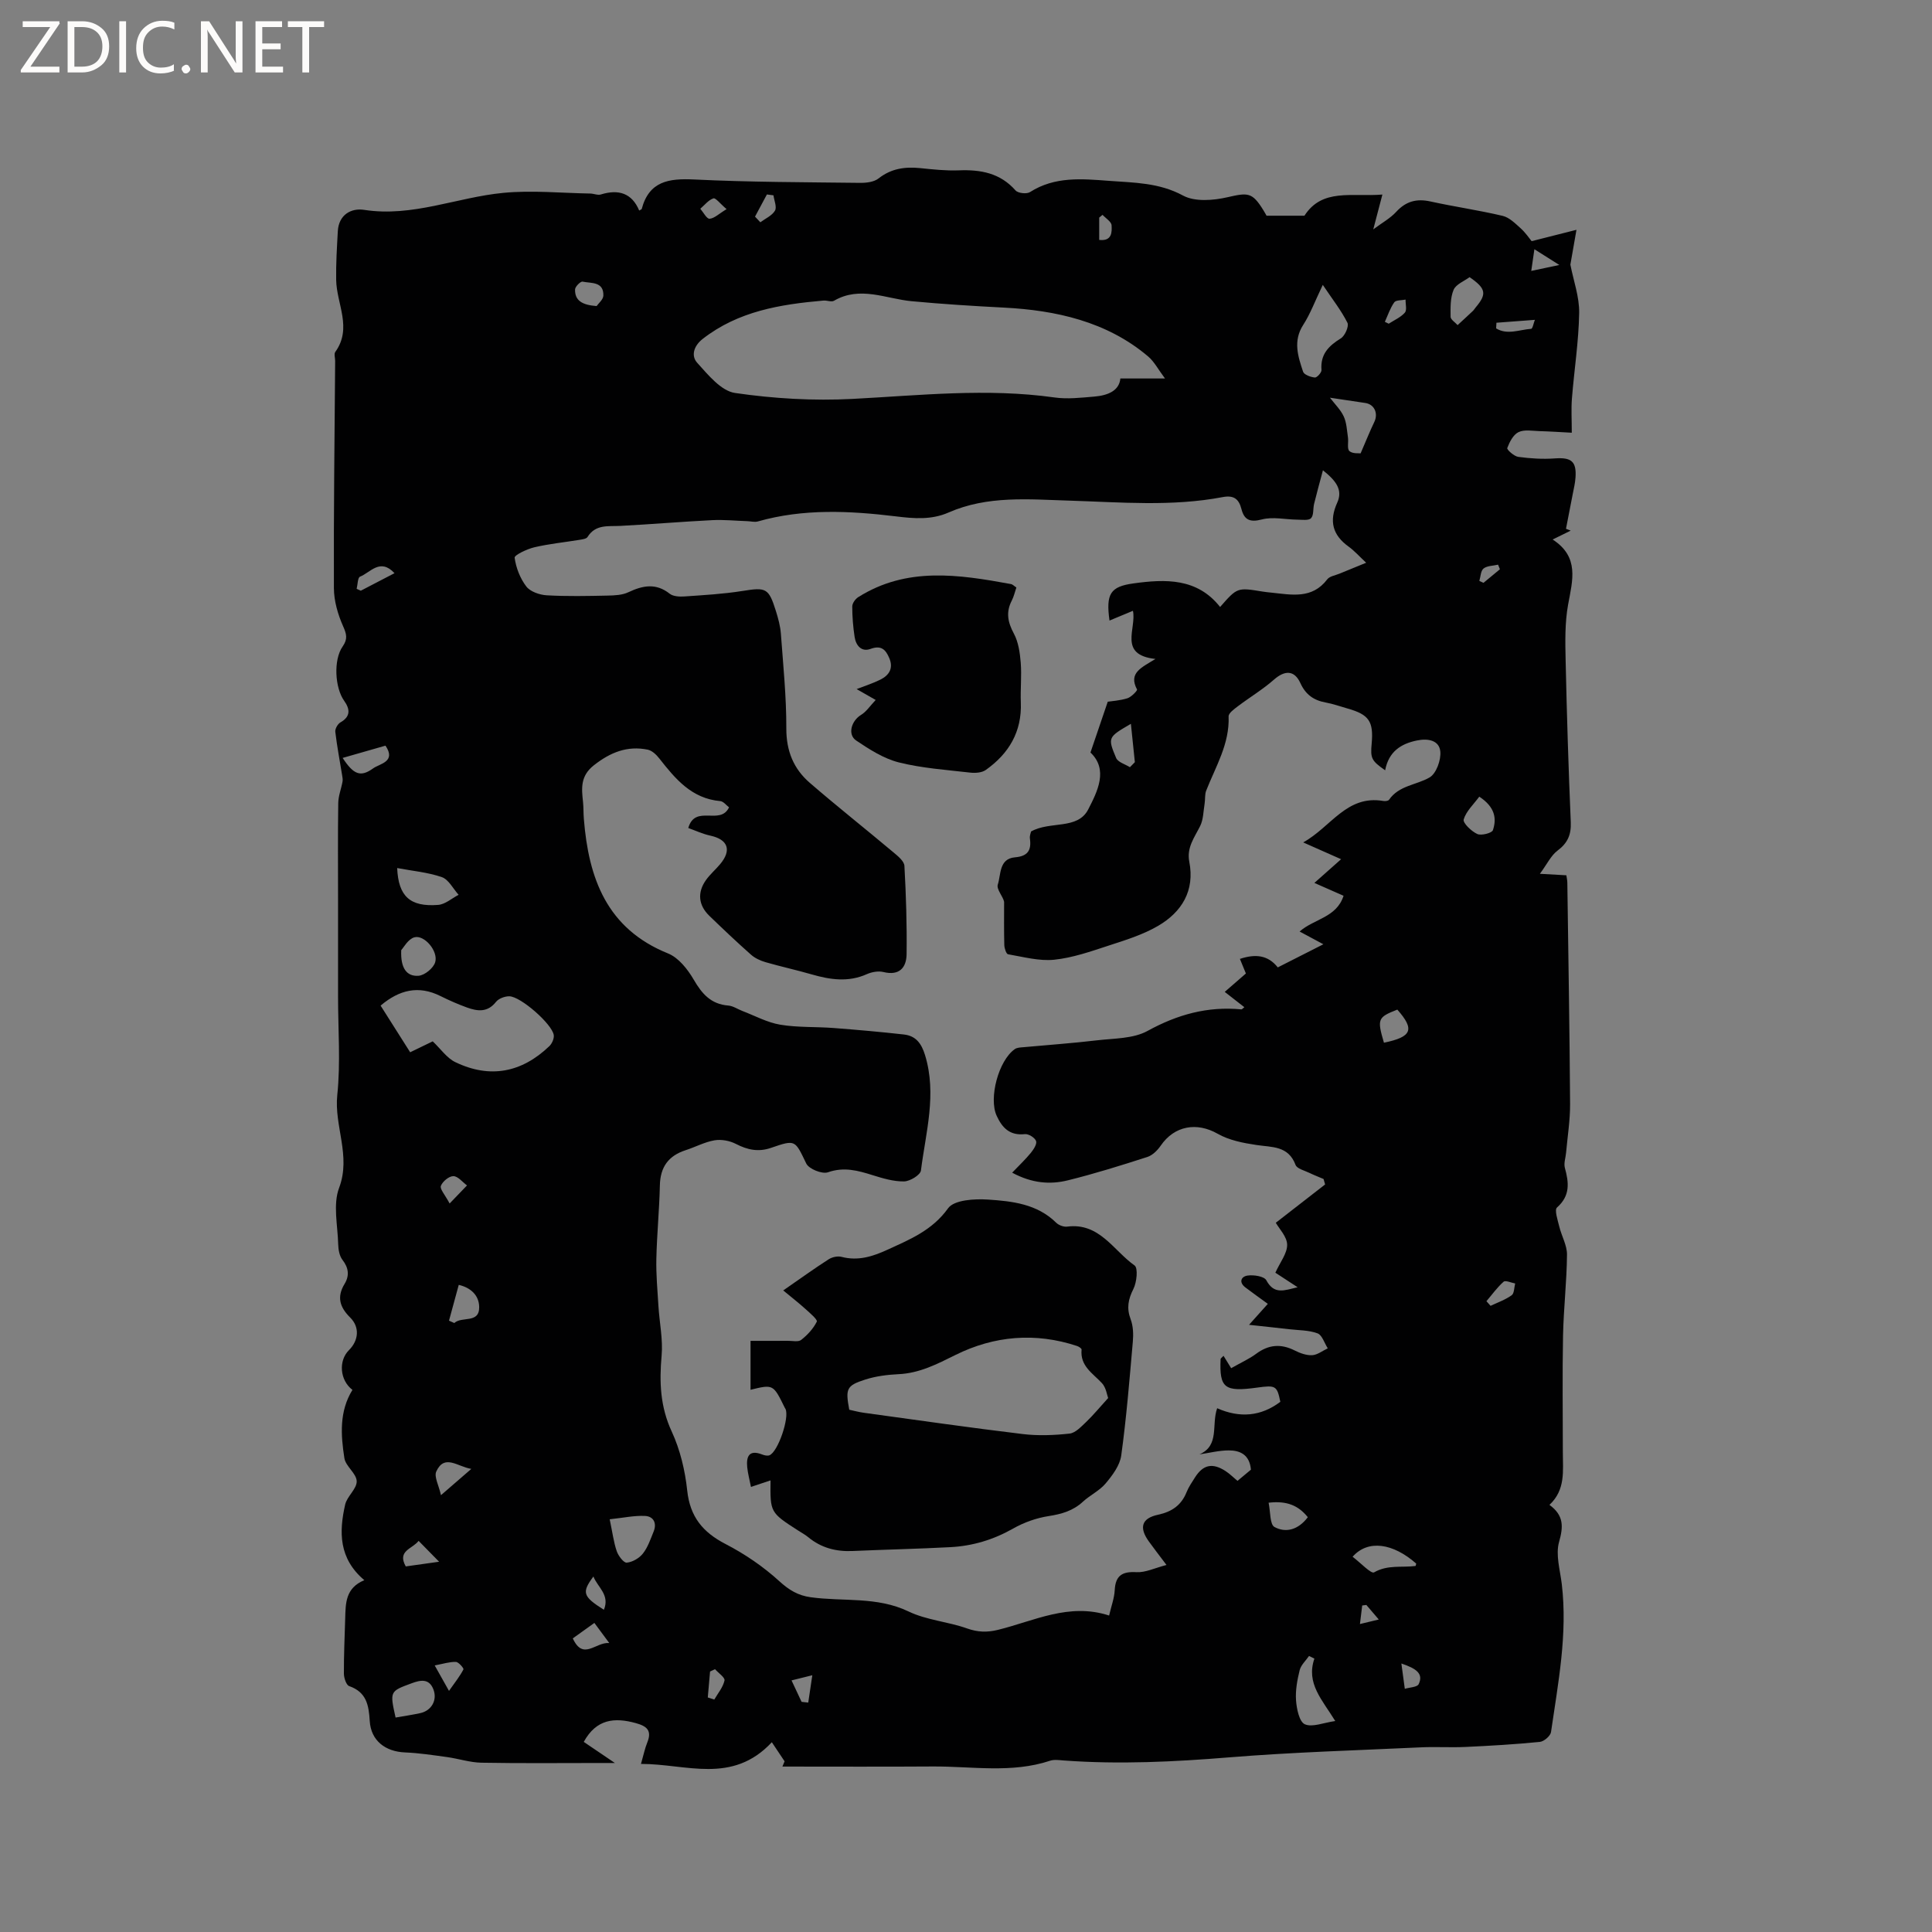 <svg enable-background="new 0 0 400 400" viewBox="0 0 400 400" xmlns="http://www.w3.org/2000/svg"><rect x="0" y="0" width="400" height="400" fill="#808080" stroke="none"/><g fill="#fcfbfa"><path d="m12.4 4.8-6.1 9h6v1.2h-8v-.5l6.1-8.9h-5.7v-1.2h7.6v.4z"/><path d="m14 15v-10.6h3c1.6 0 2.9.5 4 1.4s1.6 2.2 1.6 3.8-.5 3-1.6 3.9-2.4 1.5-4 1.5zm1.4-9.4v8.2h1.6c1.3 0 2.4-.4 3.1-1.1s1.1-1.8 1.1-3.1-.4-2.3-1.2-3-1.8-1-3.1-1z"/><path d="m26.1 4.4v10.6h-1.4v-10.6z"/><path d="m36.1 14.6c-.8.4-1.8.6-2.9.6-1.5 0-2.7-.5-3.6-1.4s-1.4-2.2-1.4-3.8c0-1.7.5-3.1 1.5-4.1s2.3-1.6 3.9-1.6c1 0 1.8.1 2.5.4v1.4c-.8-.4-1.6-.6-2.5-.6-1.2 0-2.1.4-2.9 1.2s-1.1 1.8-1.1 3.2c0 1.3.3 2.3 1 3s1.6 1.1 2.7 1.1c1 0 2-.2 2.7-.7v1.3z"/><path d="m37.6 14.3c0-.2.1-.5.3-.6s.4-.3.6-.3c.3 0 .5.1.6.3s.3.4.3.6-.1.4-.3.6-.4.3-.6.3c-.3 0-.5-.1-.6-.3s-.3-.4-.3-.6z"/><path d="m50.2 15h-1.6l-5.3-8.2c-.2-.2-.3-.5-.4-.7 0 .2.1.7.1 1.5v7.4h-1.4v-10.6h1.7l5.2 8.1c.2.4.4.6.4.7 0-.3-.1-.8-.1-1.5v-7.3h1.4z"/><path d="m58.6 15h-5.7v-10.6h5.5v1.2h-4.1v3.4h3.8v1.2h-3.8v3.6h4.3z"/><path d="m67.1 5.6h-3.1v9.4h-1.4v-9.4h-3v-1.2h7.5z"/></g><path d="m132.34 43.59c.37-.22.5-.26.52-.32 1.53-5.77 5.61-6.36 10.85-6.11 11.43.56 22.88.56 34.33.7 1.3.02 2.91-.17 3.86-.92 2.63-2.07 5.49-2.45 8.65-2.13 2.63.27 5.29.56 7.93.46 4.53-.18 8.58.53 11.78 4.16.51.58 2.3.78 2.99.34 5.13-3.28 10.75-2.75 16.33-2.33 5.21.39 10.39.36 15.36 3.05 2.44 1.32 6.24 1.02 9.17.35 4.28-.98 5.14-1.08 7.47 2.7.33.53.62 1.08.64 1.12h7.85c3.69-5.73 9.73-3.87 16.14-4.38-.65 2.47-1.16 4.42-1.89 7.21 1.83-1.37 3.52-2.29 4.75-3.63 2.01-2.19 4.22-2.78 7.08-2.15 4.96 1.09 10.01 1.81 14.95 2.98 1.38.32 2.6 1.56 3.73 2.57 1 .9 1.77 2.05 2.28 2.67 3.14-.79 5.8-1.47 9.28-2.35-.55 3.13-.92 5.27-1.26 7.21.64 3.31 1.88 6.68 1.82 10.02-.1 5.9-1.03 11.79-1.5 17.7-.17 2.19-.03 4.41-.03 7.08-2.31-.12-4.48-.27-6.66-.33-1.47-.04-3.16-.38-4.37.21-1.09.52-1.86 2.05-2.33 3.3-.12.31 1.41 1.71 2.29 1.82 2.49.34 5.05.5 7.55.32 3.41-.25 4.53.6 4.29 3.98-.08 1.16-.36 2.3-.58 3.44-.45 2.39-.93 4.77-1.39 7.15.33.13.65.25.98.38-1.09.53-2.18 1.07-3.74 1.84 5.58 3.61 4.12 8.45 3.2 13.47-.69 3.8-.6 7.78-.51 11.67.24 11.13.59 22.26 1.06 33.38.11 2.59-.64 4.32-2.74 5.89-1.36 1.02-2.17 2.8-3.65 4.8 2.45.14 3.9.22 5.48.31.07.55.2 1.05.2 1.56.21 15.26.47 30.51.57 45.77.02 3.37-.53 6.74-.83 10.1-.09 1.05-.51 2.19-.25 3.14.84 3.06 1.14 5.76-1.63 8.21-.57.5.15 2.62.47 3.94.47 1.96 1.62 3.89 1.6 5.82-.05 5.6-.71 11.19-.82 16.79-.16 8.06-.04 16.12-.04 24.18 0 3.79.59 7.7-2.77 10.84 3.01 2.2 2.88 4.52 1.99 7.67-.75 2.65.21 5.81.56 8.72 1.23 10.36-.76 20.49-2.23 30.65-.12.8-1.45 1.94-2.3 2.03-5.13.51-10.29.81-15.45 1.05-3.06.14-6.14-.07-9.2.08-13.22.62-26.46 1-39.64 2.07-11.43.93-22.83 1.49-34.27.65-.95-.07-1.99-.24-2.85.05-7.99 2.65-16.18 1.14-24.29 1.19-10.38.07-20.75.02-31.13.02.15-.36.3-.73.45-1.09-.81-1.21-1.61-2.42-2.64-3.95-8.23 8.81-17.73 4.47-27.09 4.49.53-1.86.8-3.21 1.31-4.46 1-2.48-.13-3.37-2.39-3.99-4.4-1.21-8.15-.87-10.77 3.89 1.77 1.2 3.71 2.52 6.45 4.37-1.53 0-2.19 0-2.86 0-8.26 0-16.51.09-24.76-.06-2.37-.04-4.72-.83-7.09-1.16-2.91-.4-5.83-.85-8.76-.97-4.04-.17-7.04-2.41-7.29-6.51-.2-3.3-.68-5.97-4.25-7.22-.61-.21-1.09-1.68-1.1-2.57-.02-3.82.16-7.63.27-11.45.09-3.12.04-6.29 3.96-7.91-5.34-4.52-5.24-10.03-3.97-15.65.39-1.72 2.43-3.25 2.39-4.84-.04-1.61-2.29-3.08-2.55-4.78-.75-4.8-1.07-9.7 1.67-14.13-2.61-1.99-2.94-6.02-.72-8.23 2-1.99 2.27-4.75.26-6.74-2.17-2.15-2.82-4.26-1.17-6.97 1.03-1.7.86-3.31-.43-4.97-.64-.82-.86-2.13-.89-3.23-.1-3.92-1.11-8.25.19-11.69 2.51-6.67-1.06-12.78-.38-19.22.7-6.71.16-13.56.16-20.35 0-6.68 0-13.36 0-20.05 0-6.68-.06-13.36.04-20.04.02-1.49.62-2.96.89-4.46.08-.44-.03-.93-.1-1.39-.48-2.97-1.05-5.92-1.4-8.91-.07-.62.5-1.63 1.07-1.95 2.19-1.25 1.95-2.8.75-4.49-1.9-2.68-2.24-8.45-.3-11.22 1.08-1.55.83-2.55.09-4.21-1.08-2.44-1.89-5.23-1.9-7.87-.06-15.68.14-31.36.26-47.03 0-.64-.27-1.46.03-1.88 3.56-4.95.27-9.93.18-14.89-.06-3.36.16-6.74.34-10.1.19-3.43 2.78-4.84 5.46-4.42 10.01 1.55 19.2-2.6 28.81-3.52 5.94-.57 12 .04 18 .14.74.01 1.55.4 2.2.19 3.63-1.12 6.41-.3 7.93 3.33zm154.44 115.89c-2.85-1.99-3.07-2.48-2.79-5.53.41-4.59-.55-6-4.96-7.25-1.53-.43-3.03-.98-4.59-1.26-2.46-.45-4.13-1.64-5.21-4.01-1.24-2.72-3.24-2.69-5.48-.71-2.32 2.04-5 3.64-7.47 5.51-.76.58-1.94 1.42-1.91 2.1.22 5.69-2.68 10.37-4.64 15.36-.32.82-.18 1.82-.33 2.72-.26 1.56-.25 3.27-.93 4.63-1.18 2.36-2.81 4.44-2.24 7.37 1.17 6.01-1.55 10.42-6.49 13.3-3.13 1.82-6.71 2.93-10.19 4.06-3.7 1.21-7.47 2.54-11.29 2.93-3.12.32-6.39-.59-9.56-1.13-.36-.06-.75-1.23-.77-1.89-.08-2.99-.04-5.98-.04-8.97-.2-1.07-1.62-2.6-1.31-3.56.68-2.08.23-5.36 3.56-5.65 2.67-.23 3.43-1.46 3.09-3.9-.08-.57.19-1.19.24-1.45 3.97-2.23 9.64-.29 11.84-4.58 1.86-3.63 4.23-8.2.46-11.77 1.2-3.54 2.28-6.72 3.58-10.52.8-.13 2.5-.22 4.07-.71.81-.26 2.11-1.6 1.99-1.82-1.84-3.46.95-4.54 3.81-6.32-7.79-.86-3.86-6.33-4.66-9.97-1.76.73-3.26 1.36-4.85 2.02-.77-5.54.17-7.03 4.95-7.69 6.65-.92 13.2-1.14 17.95 4.88 3.55-4.05 3.55-4.05 8.75-3.2.63.1 1.26.17 1.89.23 4.16.43 8.4 1.38 11.54-2.75.5-.66 1.68-.82 2.56-1.19 1.7-.71 3.4-1.39 5.5-2.25-1.44-1.34-2.43-2.47-3.62-3.33-3.36-2.41-4.09-5.32-2.37-9.11 1.19-2.63-.22-4.52-2.96-6.7-.72 2.7-1.31 4.81-1.83 6.95-.25 1-.04 2.33-.63 2.96-.49.53-1.84.32-2.81.31-2.48-.02-5.09-.65-7.39-.04-2.52.66-3.65.03-4.22-2.18-.54-2.12-1.64-2.88-3.88-2.45-10.52 2-21.11 1.06-31.7.73-8.44-.26-16.97-1.09-25.05 2.46-3.56 1.56-7.15 1.26-10.89.8-9.57-1.16-19.15-1.64-28.6 1.05-.67.19-1.46-.04-2.2-.06-2.41-.08-4.83-.33-7.23-.21-6.35.32-12.69.86-19.03 1.19-2.52.13-5.13-.38-6.8 2.3-.24.39-1.09.49-1.67.59-3.11.51-6.27.82-9.34 1.54-1.52.36-4.15 1.61-4.08 2.16.28 2.08 1.14 4.29 2.42 5.96.82 1.07 2.74 1.73 4.2 1.82 4.21.24 8.44.15 12.66.06 1.44-.03 3.02-.1 4.28-.7 2.97-1.4 5.69-1.94 8.54.31.72.57 2.03.64 3.04.57 4-.28 8.02-.5 11.98-1.13 4.94-.79 5.47-.66 6.98 4.17.47 1.51.9 3.08 1.02 4.64.48 6.55 1.15 13.11 1.13 19.67-.01 4.65 1.51 8.34 4.85 11.23 5.69 4.92 11.59 9.58 17.35 14.42.92.77 2.2 1.81 2.25 2.78.34 6.09.53 12.2.45 18.3-.04 2.77-1.5 4.49-4.79 3.68-1.05-.26-2.4-.02-3.42.43-3.85 1.73-7.63 1.16-11.47.05-3.15-.91-6.37-1.61-9.52-2.52-1.07-.31-2.2-.83-3.02-1.56-2.94-2.6-5.78-5.3-8.61-8.03-2.27-2.19-2.54-4.83-.71-7.41.85-1.2 2-2.17 2.95-3.31 2.42-2.9 1.6-5.1-2.04-5.89-1.57-.34-3.06-1.04-4.57-1.58 1.44-4.99 6.62-.43 8.44-4.28-.55-.41-1.15-1.23-1.82-1.29-5.93-.53-9.29-4.59-12.61-8.82-.61-.78-1.5-1.64-2.4-1.83-4.23-.86-7.72.54-11.14 3.22-2.84 2.23-2.57 4.76-2.26 7.62.12 1.16.07 2.33.17 3.49.98 12.3 4.74 22.74 17.43 27.86 2.18.88 4.07 3.28 5.32 5.43 1.71 2.94 3.57 5.08 7.16 5.36.99.08 1.94.75 2.91 1.12 2.6.99 5.14 2.39 7.84 2.84 3.63.61 7.39.4 11.09.69 4.84.37 9.68.8 14.51 1.34 2.46.28 3.63 1.82 4.38 4.27 2.48 8.1.15 15.97-.85 23.89-.12.93-2.27 2.24-3.5 2.26-2.16.03-4.38-.63-6.49-1.29-3.06-.96-5.94-1.77-9.26-.6-1.2.42-3.94-.68-4.49-1.81-2.35-4.85-2.17-5.02-7.29-3.25-2.63.91-4.89.42-7.29-.82-1.28-.66-3.01-.98-4.42-.74-2.05.35-3.97 1.4-5.99 2.05-3.55 1.15-5.24 3.49-5.32 7.27-.11 5.08-.62 10.15-.73 15.23-.07 3.24.23 6.5.43 9.74.21 3.44.96 6.91.66 10.29-.49 5.46-.3 10.55 2.09 15.71 1.75 3.78 2.77 8.07 3.21 12.22.58 5.42 3.21 8.63 7.93 11.07 3.99 2.06 7.83 4.68 11.14 7.7 2.01 1.83 3.87 2.96 6.49 3.32 6.75.94 13.71-.2 20.27 2.95 3.72 1.79 8.13 2.1 12.08 3.5 2.22.79 4.15.86 6.4.31 7.51-1.84 14.74-5.68 23.04-2.97.46-2 1.08-3.61 1.16-5.25.16-3.04 1.55-3.9 4.51-3.73 1.86.1 3.78-.86 6.21-1.49-1.64-2.18-2.68-3.51-3.66-4.88-2.07-2.87-1.49-4.8 1.91-5.52 2.84-.61 4.82-1.95 5.91-4.68.43-1.07 1.11-2.05 1.73-3.03 1.68-2.66 3.61-3.09 6.31-1.35.87.56 1.61 1.31 2.5 2.05 1.02-.86 1.98-1.65 2.78-2.32-.27-3.13-2.27-4-4.62-3.99-2.01.01-4.02.53-6.03.82 4.21-1.85 2.44-6.06 3.66-9.55 4.72 2.08 9.09 1.68 13.08-1.33-.69-3.33-.94-3.48-4.82-2.94-6.75.93-7.81.1-7.55-5.91.01-.14.23-.27.61-.67.54.88 1.08 1.75 1.58 2.56 2.07-1.18 3.74-1.92 5.17-2.98 2.57-1.91 5.11-2.13 7.96-.7 1.11.56 2.44 1.05 3.63.99 1.1-.06 2.16-.92 3.24-1.42-.69-1.07-1.16-2.74-2.11-3.1-1.81-.68-3.91-.63-5.89-.86-2.58-.3-5.16-.57-8.3-.91 1.61-1.8 2.7-3.01 3.89-4.34-1.73-1.26-3.19-2.3-4.62-3.38-1.47-1.11-.89-2.3.44-2.48 1.27-.18 3.43.15 3.87.98 1.64 3.04 3.72 2.08 6.48 1.44-1.9-1.24-3.35-2.19-4.61-3.01.99-2.19 2.47-4.01 2.44-5.8-.03-1.67-1.66-3.31-2.35-4.54 3.22-2.5 6.71-5.22 10.21-7.93-.11-.38-.21-.75-.32-1.13-.98-.42-1.97-.8-2.92-1.26-1.02-.5-2.58-.86-2.88-1.66-1.5-3.99-4.86-3.63-8.09-4.12-2.75-.41-5.68-.98-8.04-2.33-4.3-2.45-8.94-1.69-11.79 2.47-.67.97-1.7 2-2.77 2.34-5.43 1.75-10.89 3.46-16.43 4.83-3.71.92-7.47.62-11.55-1.58 1.5-1.57 2.77-2.76 3.86-4.1.57-.7 1.31-1.83 1.09-2.45-.25-.69-1.55-1.51-2.31-1.43-3.11.34-4.7-1.27-5.86-3.82-1.66-3.64.38-11.4 3.76-13.78.47-.33 1.19-.35 1.81-.4 5.06-.47 10.14-.82 15.19-1.42 3.55-.42 7.53-.32 10.49-1.95 6.18-3.4 12.45-5.13 19.42-4.46.14.01.29-.21.62-.45-1.32-1.03-2.59-2.02-4.06-3.17 1.59-1.38 3-2.6 4.38-3.81-.42-1.03-.79-1.93-1.24-3.02 3.2-1.06 5.8-.82 7.84 1.76 3.17-1.61 6.16-3.12 9.44-4.79-1.82-.98-3.28-1.76-4.92-2.64 2.98-2.63 7.65-2.87 9.1-7.4-1.94-.86-3.84-1.69-6.04-2.66 1.88-1.67 3.58-3.17 5.53-4.91-2.64-1.17-4.92-2.18-7.85-3.48 5.78-3.19 8.98-9.87 16.59-8.58.38.07 1.01 0 1.18-.24 2.06-2.99 5.66-3.04 8.4-4.63 1.38-.8 2.39-3.6 2.22-5.37-.22-2.33-2.57-2.75-4.79-2.29-3.37.67-5.9 2.32-6.63 6.18zm-45.58-81.12c-1.4-1.86-2.21-3.47-3.48-4.55-8.57-7.28-19.21-9.57-29.8-10.12-6.41-.33-12.79-.73-19.19-1.33-5.31-.5-10.67-3.23-16.06-.09-.54.31-1.46-.11-2.18-.04-8.92.78-17.63 2.18-25.01 7.94-1.89 1.48-2.41 3.52-1.15 4.92 2.26 2.5 4.96 5.85 7.85 6.27 8.01 1.17 16.24 1.65 24.32 1.23 13.95-.73 27.85-2.27 41.82-.3 2.68.38 5.5.05 8.23-.18 2.76-.23 5.17-1.17 5.41-3.75zm-151.61 137.24c1.67 1.58 2.93 3.47 4.69 4.31 7.17 3.45 13.74 2.16 19.46-3.32.55-.53 1.01-1.58.91-2.29-.35-2.3-6.87-8.01-9.21-8.03-.94-.01-2.21.47-2.76 1.17-1.74 2.21-3.82 1.94-5.98 1.16-1.88-.68-3.72-1.49-5.51-2.38-4.53-2.26-8.52-1.3-12.39 1.98 2.04 3.23 4.06 6.41 6.12 9.66 1.75-.86 3.34-1.62 4.67-2.26zm184.28-156.62c-1.64 3.42-2.59 6.02-4.05 8.28-2.15 3.33-1.09 6.52-.03 9.7.21.63 1.57 1.12 2.44 1.2.43.04 1.41-1.04 1.37-1.55-.26-3.24 1.46-4.99 4.01-6.56.85-.52 1.72-2.52 1.36-3.23-1.27-2.53-3.07-4.81-5.1-7.84zm-191.64 120.74c.25 5.85 2.66 8.08 8.48 7.63 1.46-.11 2.83-1.36 4.24-2.09-1.14-1.26-2.06-3.17-3.47-3.66-2.92-1.01-6.1-1.28-9.25-1.88zm44 134.83c.58 2.74.82 4.75 1.46 6.61.33.97 1.44 2.43 2.07 2.37 1.19-.11 2.6-.93 3.35-1.89 1.02-1.29 1.57-2.97 2.21-4.53.72-1.75-.01-3.17-1.78-3.25-2.22-.11-4.47.39-7.31.69zm145.9 28.85c-.37-.18-.74-.37-1.11-.55-.67.98-1.67 1.87-1.94 2.95-.5 2.03-.9 4.19-.75 6.26.13 1.76.68 4.43 1.82 4.93 1.55.68 3.84-.32 6.3-.67-2.7-4.41-6.09-7.79-4.32-12.92zm3.22-261.06c1.02 1.34 2.22 2.49 2.86 3.89.6 1.3.65 2.87.87 4.33.14.97-.22 2.36.3 2.83.66.59 1.99.42 2.32.47 1.11-2.55 1.89-4.54 2.82-6.46.88-1.81.04-3.7-1.87-3.97-2.34-.34-4.69-.7-7.3-1.09zm-193.45 273.26c1.7-.3 3.43-.55 5.13-.92 2.32-.51 3.59-2.73 2.67-4.99-.9-2.22-2.67-1.86-4.49-1.18-4.51 1.66-4.52 1.64-3.31 7.09zm222.36-298.22c-1.11.83-2.82 1.47-3.31 2.63-.7 1.66-.64 3.7-.62 5.58.01.58.94 1.14 1.45 1.72 1.06-.98 2.12-1.94 3.16-2.93.23-.21.38-.5.59-.74 2.34-2.78 2.15-3.9-1.27-6.26zm-24.22 264.93c1.65 1.24 3.83 3.59 4.45 3.23 2.81-1.62 5.72-.95 8.56-1.32.08-.01.11-.33.16-.5-4.78-4.21-9.97-5.04-13.17-1.41zm-196.97-125.6c-.17 3.79 1.16 5.5 3.6 5.31 1.26-.1 3.07-1.58 3.43-2.8.68-2.29-2.24-5.72-4.3-5.16-1.32.36-2.24 2.14-2.73 2.65zm223.2-31.77c-1.19 1.61-2.72 3.01-3.23 4.72-.21.71 1.59 2.45 2.81 3.01.83.38 3.03-.19 3.24-.79.8-2.4.46-4.78-2.82-6.94zm-35.5 149.18c-1.92-2.38-4.28-3.45-8.12-3 .4 1.88.24 4.5 1.22 5.03 2.33 1.27 4.92.6 6.9-2.03zm-199.83-157.2c2.27 3.47 3.71 4.04 6.32 2.16 1.38-.99 4.81-1.35 2.55-4.7-2.92.84-5.74 1.64-8.87 2.54zm22.02 116.51c.37.16.73.33 1.1.49 1.54-1.46 5.19.18 5.15-3.31-.03-2.43-1.75-4.02-4.23-4.59-.73 2.65-1.37 5.03-2.02 7.41zm140.98-114.59c.34-.35.68-.69 1.02-1.04-.26-2.52-.52-5.04-.82-7.94-4.74 2.76-4.85 2.81-3.06 7.06.37.89 1.88 1.3 2.86 1.92zm52.59 57.04c5.8-1.2 6.42-2.72 2.77-6.85-4.07 1.59-4.21 1.94-2.77 6.85zm-188.95 88.24c-2.88-.47-5.54-3.16-7.25.53-.5 1.09.52 2.87.97 4.91 2.45-2.13 4.1-3.56 6.28-5.44zm25.94-240.75c.37-.55 1.38-1.35 1.4-2.18.08-2.94-2.53-2.51-4.31-2.88-.42-.08-1.53 1.03-1.55 1.61-.06 2.32 1.47 3.22 4.46 3.45zm-32.61 259.97c-1.56-1.59-2.82-2.87-4.24-4.32-1.3 1.69-4.49 2.02-2.66 5.29 2.22-.31 4.36-.61 6.9-.97zm35.23 16.83c-1.22-1.65-2.07-2.8-3.08-4.16-1.56 1.12-2.97 2.13-4.47 3.2 2.16 4.69 4.71.72 7.55.96zm-33.18 9.91c1.31-1.86 2.29-3.09 2.99-4.45.11-.22-1-1.54-1.57-1.55-1.34-.03-2.68.41-4.38.73 1.11 1.97 1.77 3.14 2.96 5.27zm.13-100.91c1.68-1.75 2.64-2.75 3.6-3.74-.94-.69-1.88-1.92-2.83-1.92-.9-.01-2.23 1.1-2.58 2.01-.25.65.83 1.8 1.81 3.65zm-19.25-127.26c.29.13.57.26.86.39 2.28-1.19 4.56-2.37 6.98-3.63-2.99-3.2-4.98-.13-7.14.72-.49.19-.48 1.65-.7 2.52zm233.91 147.49c.29.32.57.64.86.96 1.47-.7 3.05-1.25 4.36-2.19.55-.39.51-1.6.73-2.44-.82-.15-2.01-.71-2.4-.36-1.33 1.18-2.39 2.67-3.55 4.03zm-151.43-224.55c.37.39.74.78 1.1 1.17 1.05-.78 2.42-1.37 3.03-2.41.43-.75-.17-2.09-.31-3.17-.45-.06-.9-.12-1.36-.18-.82 1.54-1.64 3.07-2.46 4.59zm-33.46 281.55c-2.46 3.31-2.22 4.11 2.17 6.89 1.28-3.11-1.3-4.66-2.17-6.89zm167.28 18.01c.29 2.15.5 3.69.71 5.24.99-.3 2.56-.33 2.87-.96 1.03-2.16-.45-3.23-3.58-4.28zm-142.1 1.18c-.34.16-.69.32-1.03.48-.16 1.79-.32 3.58-.47 5.37.45.14.9.29 1.35.43.75-1.3 1.8-2.54 2.11-3.94.14-.61-1.26-1.55-1.96-2.34zm2.39-302.29c-1.35-1.15-2.28-2.39-2.73-2.23-1.03.35-1.82 1.39-2.71 2.15.64.74 1.33 2.11 1.92 2.07 1-.08 1.94-1.04 3.52-1.99zm159.39 23.52c-.02.39-.04.78-.06 1.17 2.3 1.42 4.84.26 7.25.09.3-.02.51-1.21.77-1.86-2.95.22-5.46.41-7.96.6zm-143.86 285.53c.46.05.92.1 1.38.15.25-1.7.5-3.41.84-5.66-1.82.45-2.91.72-4.3 1.07.78 1.65 1.43 3.04 2.08 4.44zm120.76-285.72c.27.13.54.26.8.39 1.14-.74 2.47-1.31 3.34-2.29.47-.53.12-1.77.15-2.7-.81.17-1.99.07-2.34.56-.86 1.21-1.33 2.68-1.95 4.04zm-59.14-16.96c2.67.31 2.64-1.63 2.56-3.02-.04-.76-1.21-1.45-1.87-2.17-.23.19-.46.38-.69.57zm90.1 1.93c-.25 1.7-.42 2.89-.65 4.49 1.96-.41 3.56-.75 5.81-1.23-2-1.26-3.38-2.13-5.16-3.26zm-32.22 283.7c-1.18-1.38-1.87-2.19-2.57-3.01-.29.04-.58.07-.86.11-.16 1.28-.31 2.56-.47 3.84 1.15-.28 2.31-.56 3.9-.94zm20.82-215.03c.29.13.57.27.86.4 1.13-.94 2.26-1.87 3.4-2.81-.13-.32-.25-.63-.38-.95-1.02.24-2.25.21-3 .79-.6.47-.61 1.69-.88 2.57z" fill="#010102"/><path d="m162.16 267.17c3.65-2.53 6.48-4.57 9.41-6.45.72-.46 1.86-.71 2.66-.5 3.41.89 6.4-.06 9.47-1.46 4.7-2.16 9.3-4.01 12.6-8.61 1.25-1.73 5.47-1.98 8.27-1.79 5.01.33 10.16.9 14.1 4.79.53.52 1.55.9 2.27.81 6.69-.88 9.58 4.95 13.96 8.04.75.52.46 3.48-.24 4.86-1.09 2.16-1.44 3.98-.57 6.28.53 1.41.59 3.11.45 4.64-.69 7.86-1.32 15.74-2.4 23.56-.28 2.06-1.82 4.11-3.23 5.79-1.26 1.51-3.22 2.41-4.69 3.77-2.04 1.89-4.4 2.57-7.11 2.99-2.53.39-5.12 1.31-7.35 2.58-4.07 2.31-8.36 3.6-12.95 3.85-6.77.36-13.54.5-20.31.8-3.42.15-6.48-.65-9.15-2.85-.65-.54-1.41-.94-2.12-1.4-5.78-3.73-5.78-3.73-5.7-10.37-1.31.44-2.52.84-4.05 1.35-.29-1.48-.65-2.78-.78-4.11-.21-2.24.42-3.64 3.08-2.61.46.18 1.07.33 1.5.18 1.78-.65 4.23-7.86 3.34-9.62-.05-.09-.12-.18-.16-.27-2.37-4.83-2.37-4.83-7.07-3.68 0-3.27 0-6.53 0-10.13 2.66 0 5.18.01 7.71-.01.95-.01 2.18.29 2.78-.19 1.3-1.02 2.51-2.33 3.23-3.78.2-.4-1.43-1.79-2.34-2.61-1.39-1.26-2.86-2.39-4.61-3.85zm67.27 22.28c-.23-.59-.42-2.15-1.28-3.08-1.91-2.06-4.56-3.54-4.22-6.96.02-.22-.56-.61-.92-.73-8.64-2.87-17.18-2.12-25.17 1.84-3.85 1.91-7.46 3.79-11.83 3.99-2.3.11-4.67.41-6.86 1.11-3.91 1.25-4.13 1.9-3.32 6.25.96.2 1.98.49 3.02.63 10.95 1.5 21.88 3.08 32.85 4.4 3.2.39 6.52.26 9.73-.09 1.23-.13 2.42-1.44 3.44-2.4 1.45-1.38 2.71-2.93 4.56-4.96z" fill="#010102"/><path d="m210.43 121.64c-.32.92-.52 1.87-.95 2.7-1.25 2.4-.84 4.48.43 6.84.94 1.75 1.25 3.95 1.42 5.99.22 2.74-.09 5.51.02 8.26.24 6.06-2.47 10.59-7.25 13.98-.81.58-2.18.67-3.24.55-4.94-.57-9.96-.91-14.76-2.11-3.13-.79-6.08-2.68-8.82-4.52-1.86-1.24-1.02-4.09.98-5.31 1.11-.67 1.89-1.89 3.04-3.1-1.69-.96-2.76-1.57-3.95-2.25 1.75-.68 3.41-1.2 4.94-1.97 1.8-.9 2.72-2.35 1.83-4.44-.74-1.74-1.65-2.74-3.89-1.91-1.88.69-3.02-.71-3.29-2.47-.32-2.09-.49-4.21-.49-6.32 0-.65.62-1.53 1.21-1.91 10.05-6.36 20.83-4.71 31.62-2.73.39.06.71.44 1.15.72z" fill="#010102"/></svg>